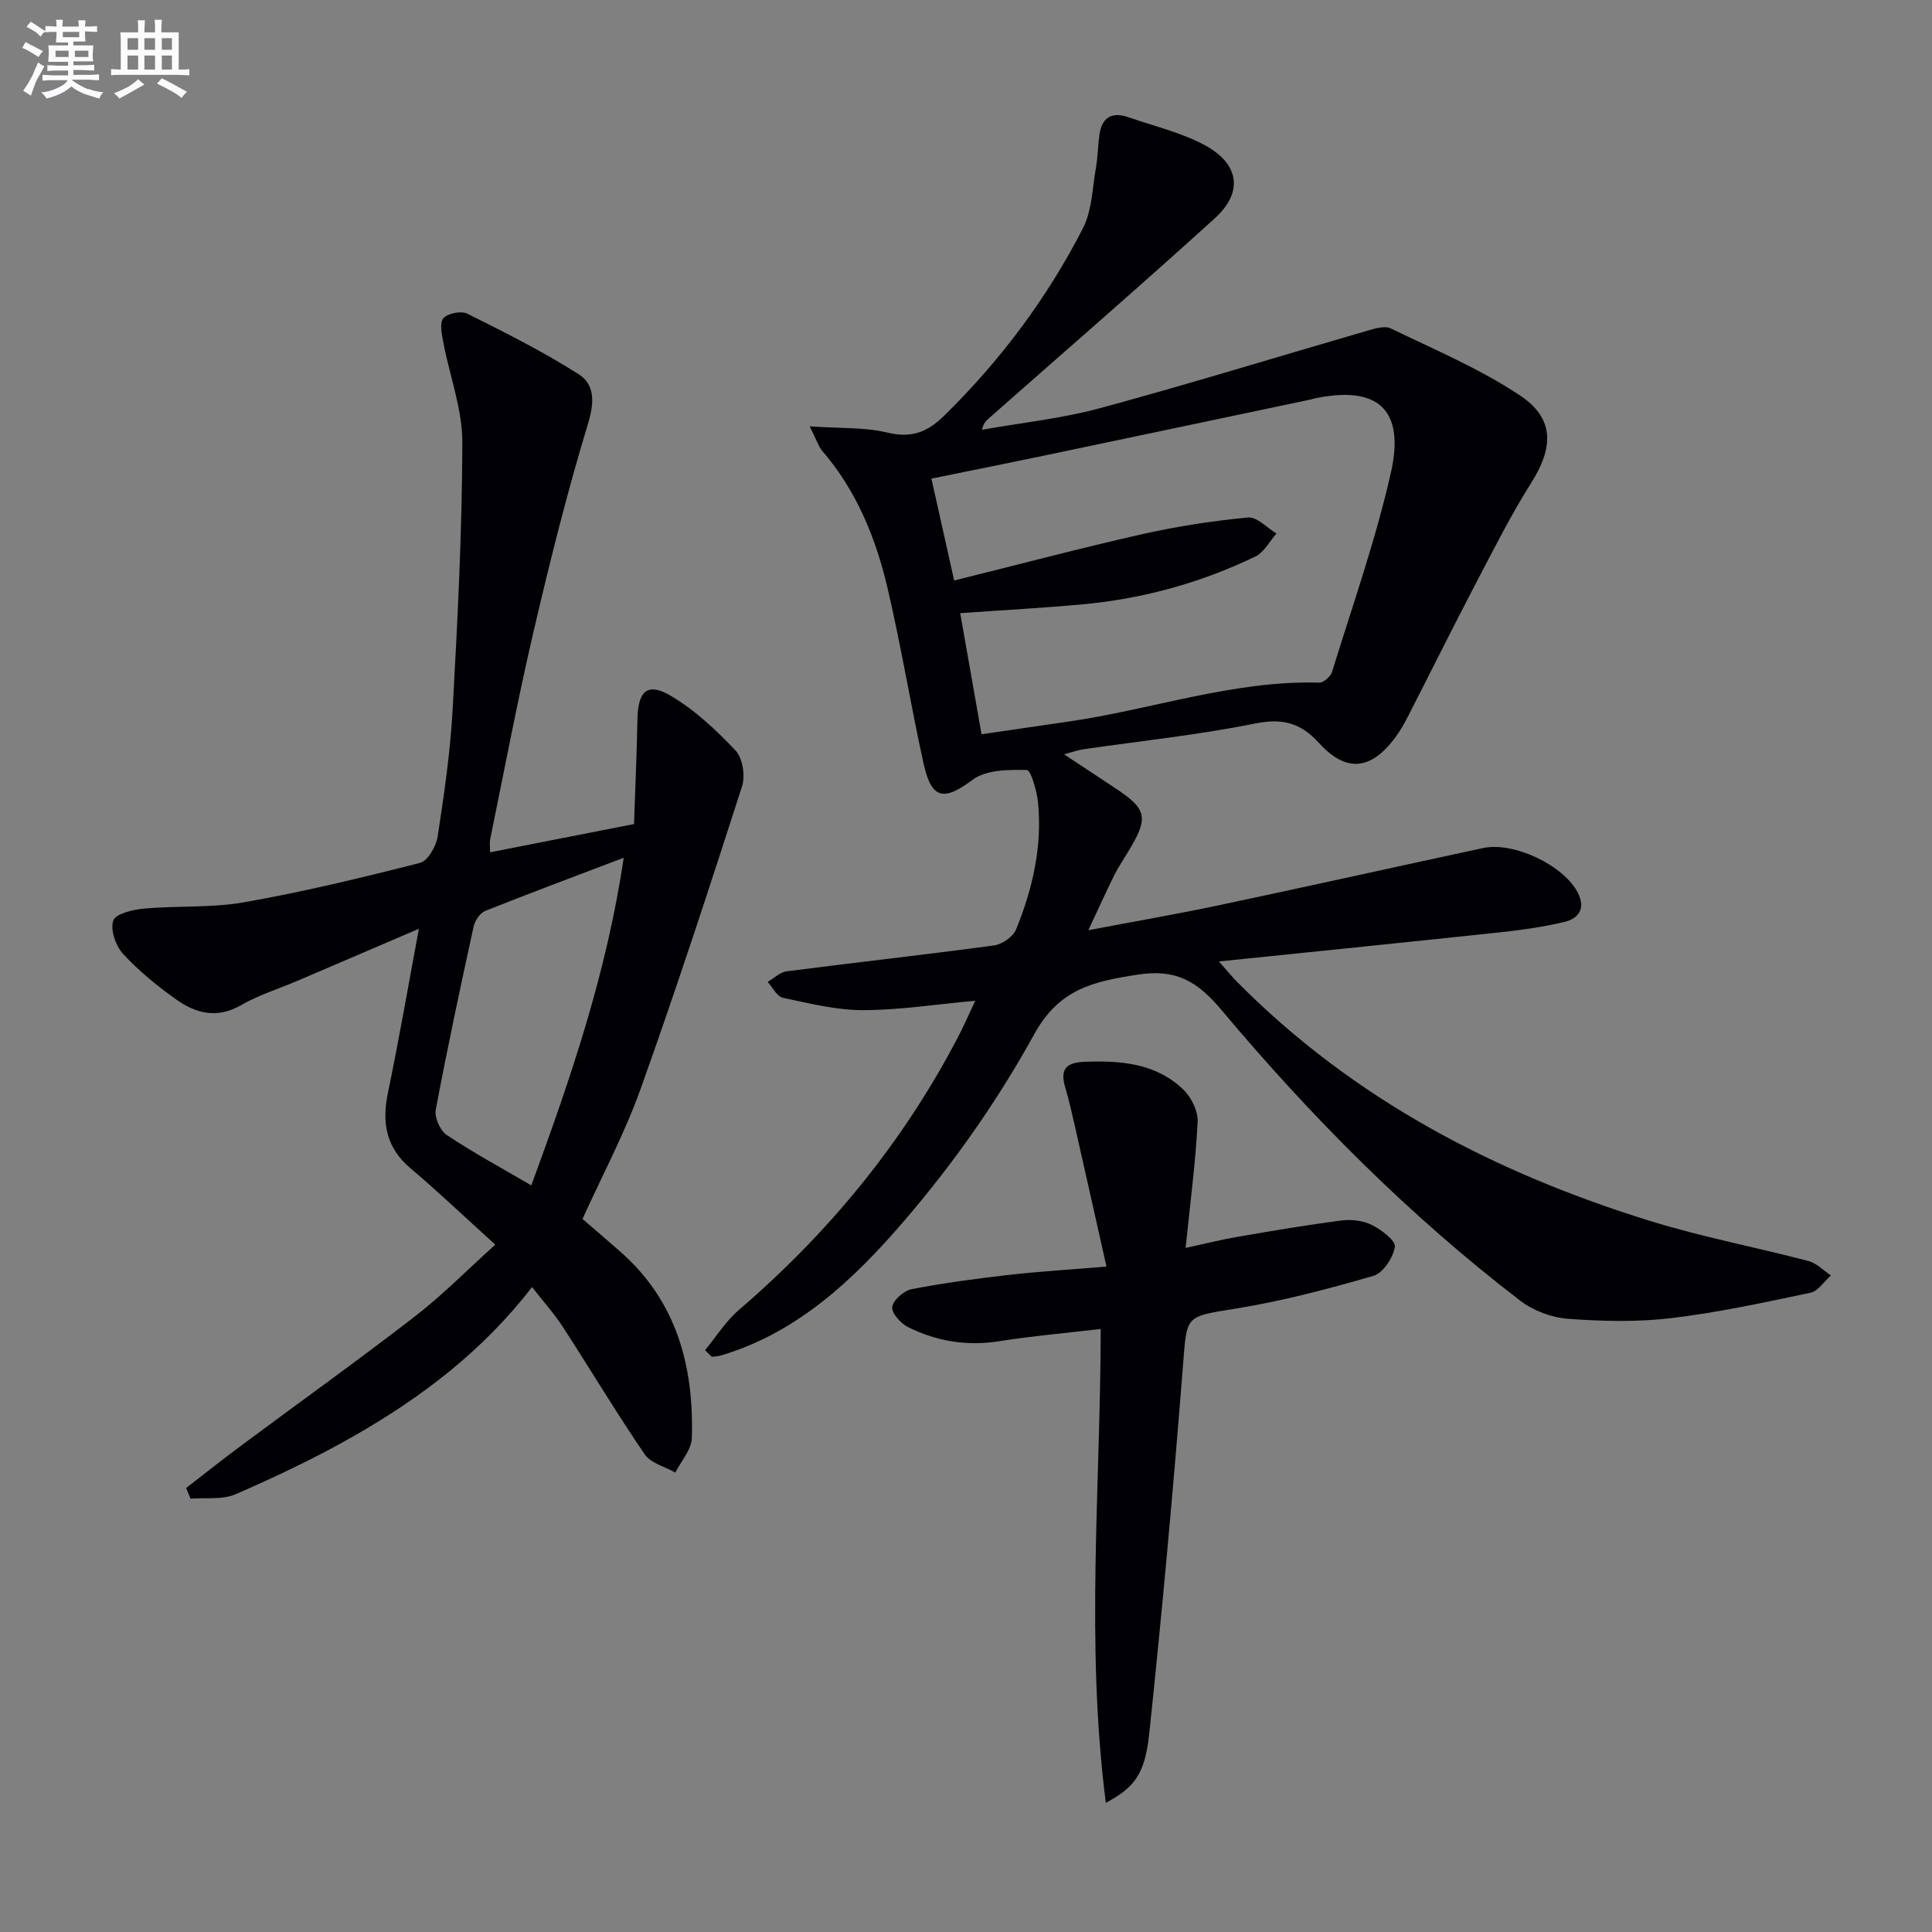 <svg enable-background="new 0 0 400 400" viewBox="0 0 400 400" xmlns="http://www.w3.org/2000/svg"><rect x="0" y="0" width="400" height="400" fill="#808080" stroke="none"/><g fill="#010105"><path d="m145.97 279.55c2.32-2.81 4.3-6.02 7.03-8.36 18.66-16.02 33.97-34.67 45.36-56.5 1.22-2.33 2.26-4.75 3.56-7.5-8.09.74-15.66 1.94-23.24 1.95-5.54.01-11.12-1.4-16.59-2.56-1.23-.26-2.12-2.15-3.16-3.29 1.31-.75 2.56-2.01 3.95-2.19 14.31-1.85 28.65-3.43 42.94-5.36 1.68-.23 3.95-1.82 4.57-3.35 3.39-8.39 5.43-17.14 4.52-26.26-.24-2.4-1.48-6.69-2.33-6.71-3.78-.08-8.44-.05-11.21 2.02-5.93 4.43-8.51 4.15-10.17-3.42-2.67-12.14-4.66-24.44-7.51-36.54-2.42-10.25-6.41-19.93-13.42-28.09-.8-.93-1.17-2.23-2.63-5.12 6.28.44 11.34.16 16.07 1.29 4.99 1.19 8.25-.03 11.83-3.55 11.63-11.43 21.27-24.31 28.67-38.75 1.88-3.67 1.94-8.29 2.69-12.5.4-2.27.4-4.61.73-6.9.51-3.63 2.64-4.76 6.03-3.58 5.31 1.86 10.93 3.15 15.81 5.8 7.18 3.9 7.96 9.75 2.03 15.13-15.39 13.97-31.1 27.58-46.69 41.33-.59.52-1.19 1.03-1.5 2.44 8.17-1.46 16.5-2.32 24.47-4.48 18.55-5.03 36.92-10.7 55.38-16.05 1.53-.44 3.54-1.06 4.77-.46 9.07 4.4 18.48 8.35 26.81 13.91 7.16 4.78 6.89 10.78 2.27 18.09-4.16 6.59-7.69 13.6-11.31 20.52-4.85 9.27-9.5 18.65-14.27 27.96-.75 1.47-1.59 2.92-2.58 4.25-4.95 6.66-10.07 7.35-15.7 1.17-3.99-4.38-7.73-5.22-13.47-4.06-11.7 2.35-23.63 3.59-35.46 5.31-.94.14-1.85.47-3.92 1.03 3.96 2.62 7.07 4.69 10.2 6.74 7.1 4.65 7.45 6.26 2.94 13.65-.95 1.56-1.98 3.09-2.79 4.73-1.68 3.41-3.25 6.88-5.32 11.3 9.62-1.83 18.51-3.36 27.32-5.23 18.15-3.84 36.26-7.88 54.4-11.78 6.37-1.37 16.74 3.59 19.63 9.27 1.64 3.22.22 5.32-2.84 6.04-4.18.98-8.47 1.62-12.75 2.08-19.14 2.05-38.29 3.98-58.73 6.09 1.8 2.03 2.76 3.22 3.84 4.3 24.01 24.22 53.26 39.47 85.46 49.43 10.75 3.33 21.87 5.43 32.76 8.29 1.69.44 3.11 1.96 4.65 2.98-1.4 1.24-2.64 3.26-4.24 3.59-9.58 2.02-19.18 4.11-28.88 5.26-7.03.83-14.25.66-21.33.13-3.4-.25-7.18-1.68-9.89-3.76-22.95-17.6-43.26-38.03-61.8-60.13-4.96-5.91-9.37-8.63-17.47-7.35-9.13 1.44-16.16 2.9-21.38 12.4-7.57 13.77-16.83 26.9-27.1 38.82-10.24 11.88-21.89 22.93-37.76 27.63-.59.17-1.23.18-1.85.26-.47-.45-.94-.91-1.4-1.36zm57.25-127.53c6.48-.95 12.21-1.79 17.94-2.62 17.35-2.49 34.15-8.57 51.99-8.07.89.02 2.35-1.27 2.64-2.23 4.23-13.75 9.07-27.38 12.21-41.38 2.93-13.12-2.92-18.02-16.05-15.18-.16.03-.31.12-.48.15-18.34 3.86-36.67 7.74-55.01 11.58-7.74 1.62-15.49 3.17-23.62 4.82 1.62 7.26 3.11 13.93 4.71 21.1 13.44-3.34 26.09-6.7 38.86-9.58 7.22-1.63 14.59-2.76 21.96-3.47 1.85-.18 3.94 2.14 5.92 3.31-1.44 1.62-2.57 3.9-4.38 4.77-11.3 5.45-23.28 8.75-35.78 9.9-8.24.76-16.51 1.2-25.33 1.83 1.46 8.23 2.88 16.32 4.42 25.07z"/><path d="m120.6 252.37c2.52 2.18 5.17 4.44 7.79 6.74 11.71 10.26 15.29 23.75 14.85 38.61-.07 2.42-2.23 4.78-3.42 7.16-2.16-1.23-5.09-1.94-6.35-3.79-5.9-8.64-11.27-17.63-16.97-26.41-1.78-2.74-4-5.2-6.35-8.21-10.22 13.27-22.93 22.86-36.84 30.82-7.9 4.52-16.17 8.43-24.51 12.07-2.73 1.19-6.21.67-9.35.93-.3-.74-.61-1.48-.91-2.22 3.79-2.93 7.54-5.91 11.39-8.77 11.99-8.92 24.15-17.61 35.97-26.75 5.77-4.46 10.93-9.72 16.64-14.86-6.71-6.08-11.98-11.1-17.53-15.79-5.09-4.29-5.98-9.43-4.69-15.65 2.28-11 4.19-22.07 6.41-33.96-8.66 3.71-16.82 7.22-24.97 10.7-3.97 1.7-8.17 3-11.88 5.13-4.98 2.87-9.38 1.68-13.46-1.23-3.91-2.79-7.7-5.88-10.94-9.4-1.53-1.66-2.68-4.99-2.03-6.9.49-1.42 4.09-2.27 6.38-2.48 6.91-.62 13.97-.11 20.76-1.31 12.23-2.16 24.33-5.08 36.37-8.15 1.62-.41 3.33-3.43 3.65-5.45 1.34-8.7 2.61-17.45 3.1-26.23 1.02-18.43 1.97-36.89 2.01-55.34.02-6.91-2.63-13.82-3.94-20.75-.31-1.67-.81-4.05.03-5 .91-1.03 3.68-1.57 4.94-.94 7.83 3.91 15.69 7.85 23.06 12.54 3.33 2.12 3.29 5.78 1.95 10.18-4.34 14.26-7.95 28.76-11.34 43.29-3.31 14.2-6 28.55-8.94 42.83-.12.6-.02 1.25-.02 2.68 9.84-1.93 19.36-3.8 29.81-5.85.25-7.27.56-14.52.71-21.77.12-5.77 2.06-7.63 6.85-4.81 5.01 2.95 9.44 7.1 13.46 11.36 1.48 1.57 2.04 5.25 1.34 7.42-6.76 21-13.61 41.98-21.04 62.75-3.28 9.17-7.94 17.86-11.99 26.81zm-10.6-6.95c8.28-22.52 15.65-44.22 19.13-67.83-10.15 3.86-19.45 7.33-28.67 11.01-1.07.43-2.12 1.98-2.39 3.18-2.76 12.63-5.47 25.27-7.85 37.98-.3 1.59.9 4.31 2.26 5.22 5.49 3.67 11.32 6.82 17.52 10.44z"/><path d="m228.95 373.26c-4.23-33.06-1.1-65.39-1.06-98.11-7.34.86-14.24 1.46-21.06 2.54-6.68 1.06-12.95 0-18.86-2.94-1.5-.75-3.44-2.95-3.24-4.18.23-1.44 2.41-3.35 4.01-3.66 6.67-1.29 13.42-2.19 20.17-2.96 6.24-.71 12.51-1.08 20.17-1.72-2.24-9.96-4.35-19.44-6.5-28.91-.62-2.74-1.24-5.5-2.04-8.19-1.07-3.65.05-5.13 3.96-5.29 7.52-.3 14.8.27 20.49 5.74 1.67 1.6 3.09 4.5 2.97 6.72-.43 8.39-1.54 16.75-2.49 26.07 3.76-.81 7.21-1.69 10.7-2.29 7.17-1.24 14.35-2.46 21.56-3.39 2.06-.27 4.5.02 6.32.94 1.97.98 4.96 3.26 4.75 4.51-.38 2.25-2.44 5.43-4.44 6.01-9.37 2.72-18.87 5.22-28.49 6.78-10.58 1.72-10.12 1.28-10.94 11.73-2 25.47-4.31 50.92-7 76.33-.89 8.47-3.18 11.15-8.98 14.27z"/></g><path d="m6.8 9.5c.6.3 1.3.7 2.1 1.1-.4.4-.7.8-.9 1.2-.7-.4-1.3-.8-1.8-1.1s-1.1-.6-1.6-.8c.2-.4.5-.8.7-1.2.4.2.8.5 1.5.8zm.9 6.9c-.3.6-.5 1.1-.7 1.7s-.4 1.1-.6 1.7c-.6-.4-1.1-.7-1.6-1 .7-1 1.2-1.8 1.5-2.4.3-.5.6-1.1.8-1.7.3-.6.5-1.2.8-1.8.3.3.8.6 1.3.8-.7 1.3-1.2 2.2-1.5 2.7zm.1-11c.4.3 1 .7 1.7 1.1-.5.2-.8.6-1.1 1.1-.5-.6-1-1-1.4-1.2s-.9-.6-1.5-.8c.2-.4.5-.7.9-1.1.5.3.9.6 1.4.9zm10.5 13c1 .4 2 .6 3.1.7-.4.4-.7.8-.8 1.3-.9-.2-1.9-.6-3-.9-1-.4-2-.9-2.8-1.6-.5.4-1.1.9-1.9 1.3s-1.9.9-3.3 1.2c-.1-.3-.5-.8-1.1-1.3 1 0 2.1-.3 3.2-.8 1.2-.5 1.9-1 2.3-1.7h-3.2c-.4 0-1 0-2 .1v-1.2c1 0 1.7.1 2 .1h3.3v-1h-2.3c-.2 0-.9 0-2 .1v-1.2c1.2 0 1.9.1 2 .1h2.3v-.8h-4.1c0-.7.1-1.2.1-1.6 0-.5 0-1.1-.1-1.8h4.1v-.6h-2.5c0-.6.1-1.1.1-1.6v-.6h-.5c-.4 0-1 0-1.8.1v-1.3c1.2 0 1.9.1 2.1.1h.2c0-.3 0-.8-.1-1.4h1.4c0 .6-.1 1-.1 1.4h3.4c0-.4 0-.8-.1-1.3h1.5c0 .4-.1.9-.1 1.3.7 0 1.5 0 2.5-.1v1.2c-1 0-1.8-.1-2.5-.1v.6c0 .3 0 .8.1 1.5h-2.5v.8h4.1c0 .7-.1 1.3-.1 1.8s0 1 .1 1.5h-4.1v.8h1.4c.8 0 1.8 0 2.9-.1v1.2c-1 0-1.9-.1-2.8-.1h-1.5v1h3.2c.3 0 1 0 2.1-.1v1.2c-1.1 0-1.8-.1-2.1-.1h-3.4l-.1.1c1.4 1 2.4 1.5 3.4 1.9zm-4.1-6.6v-1.3h-2.7v1.3zm2.2-4.1v-1.1h-3.4v1.1zm1.9 4.1v-1.3h-2.8v1.3z" fill="#fbfafc"/><path d="m37 6.7v2.3 5.4c1 0 1.8 0 2.2-.1v1.3c-.6 0-1.5-.1-2.5-.1h-11.9c-.7 0-1.3 0-1.8.1v-1.3c.5 0 1.1.1 2 .1v-5.2c0-1 0-1.8-.1-2.5h3.7c0-1.3 0-2.1-.1-2.5h1.5c0 .4-.1 1.3-.1 2.5h2.2c0-1.2 0-2.1-.1-2.6h1.5c0 .4-.1 1.3-.1 2.6zm-12.3 13.7c-.3-.4-.7-.8-1.1-1.1 1.1-.4 2.1-.9 2.9-1.3.8-.5 1.5-1 2.1-1.6.4.4.9.8 1.3 1.1-2.5 1.4-4.2 2.4-5.2 2.9zm3.9-10.1v-2.4h-2.2v2.4zm0 4.1v-2.9h-2.2v2.9zm3.5-4.1v-2.4h-2.2v2.4zm0 4.1v-2.9h-2.2v2.9zm.4 2.9 1-1.1c.6.3 1.4.7 2.5 1.3s2 1.1 2.7 1.5c-.4.4-.8.8-1.1 1.3-.8-.8-2.5-1.7-5.1-3zm3.1-7v-2.4h-2.1v2.4zm0 4.1v-2.9h-2.1v2.9z" fill="#fbfafc"/></svg>
